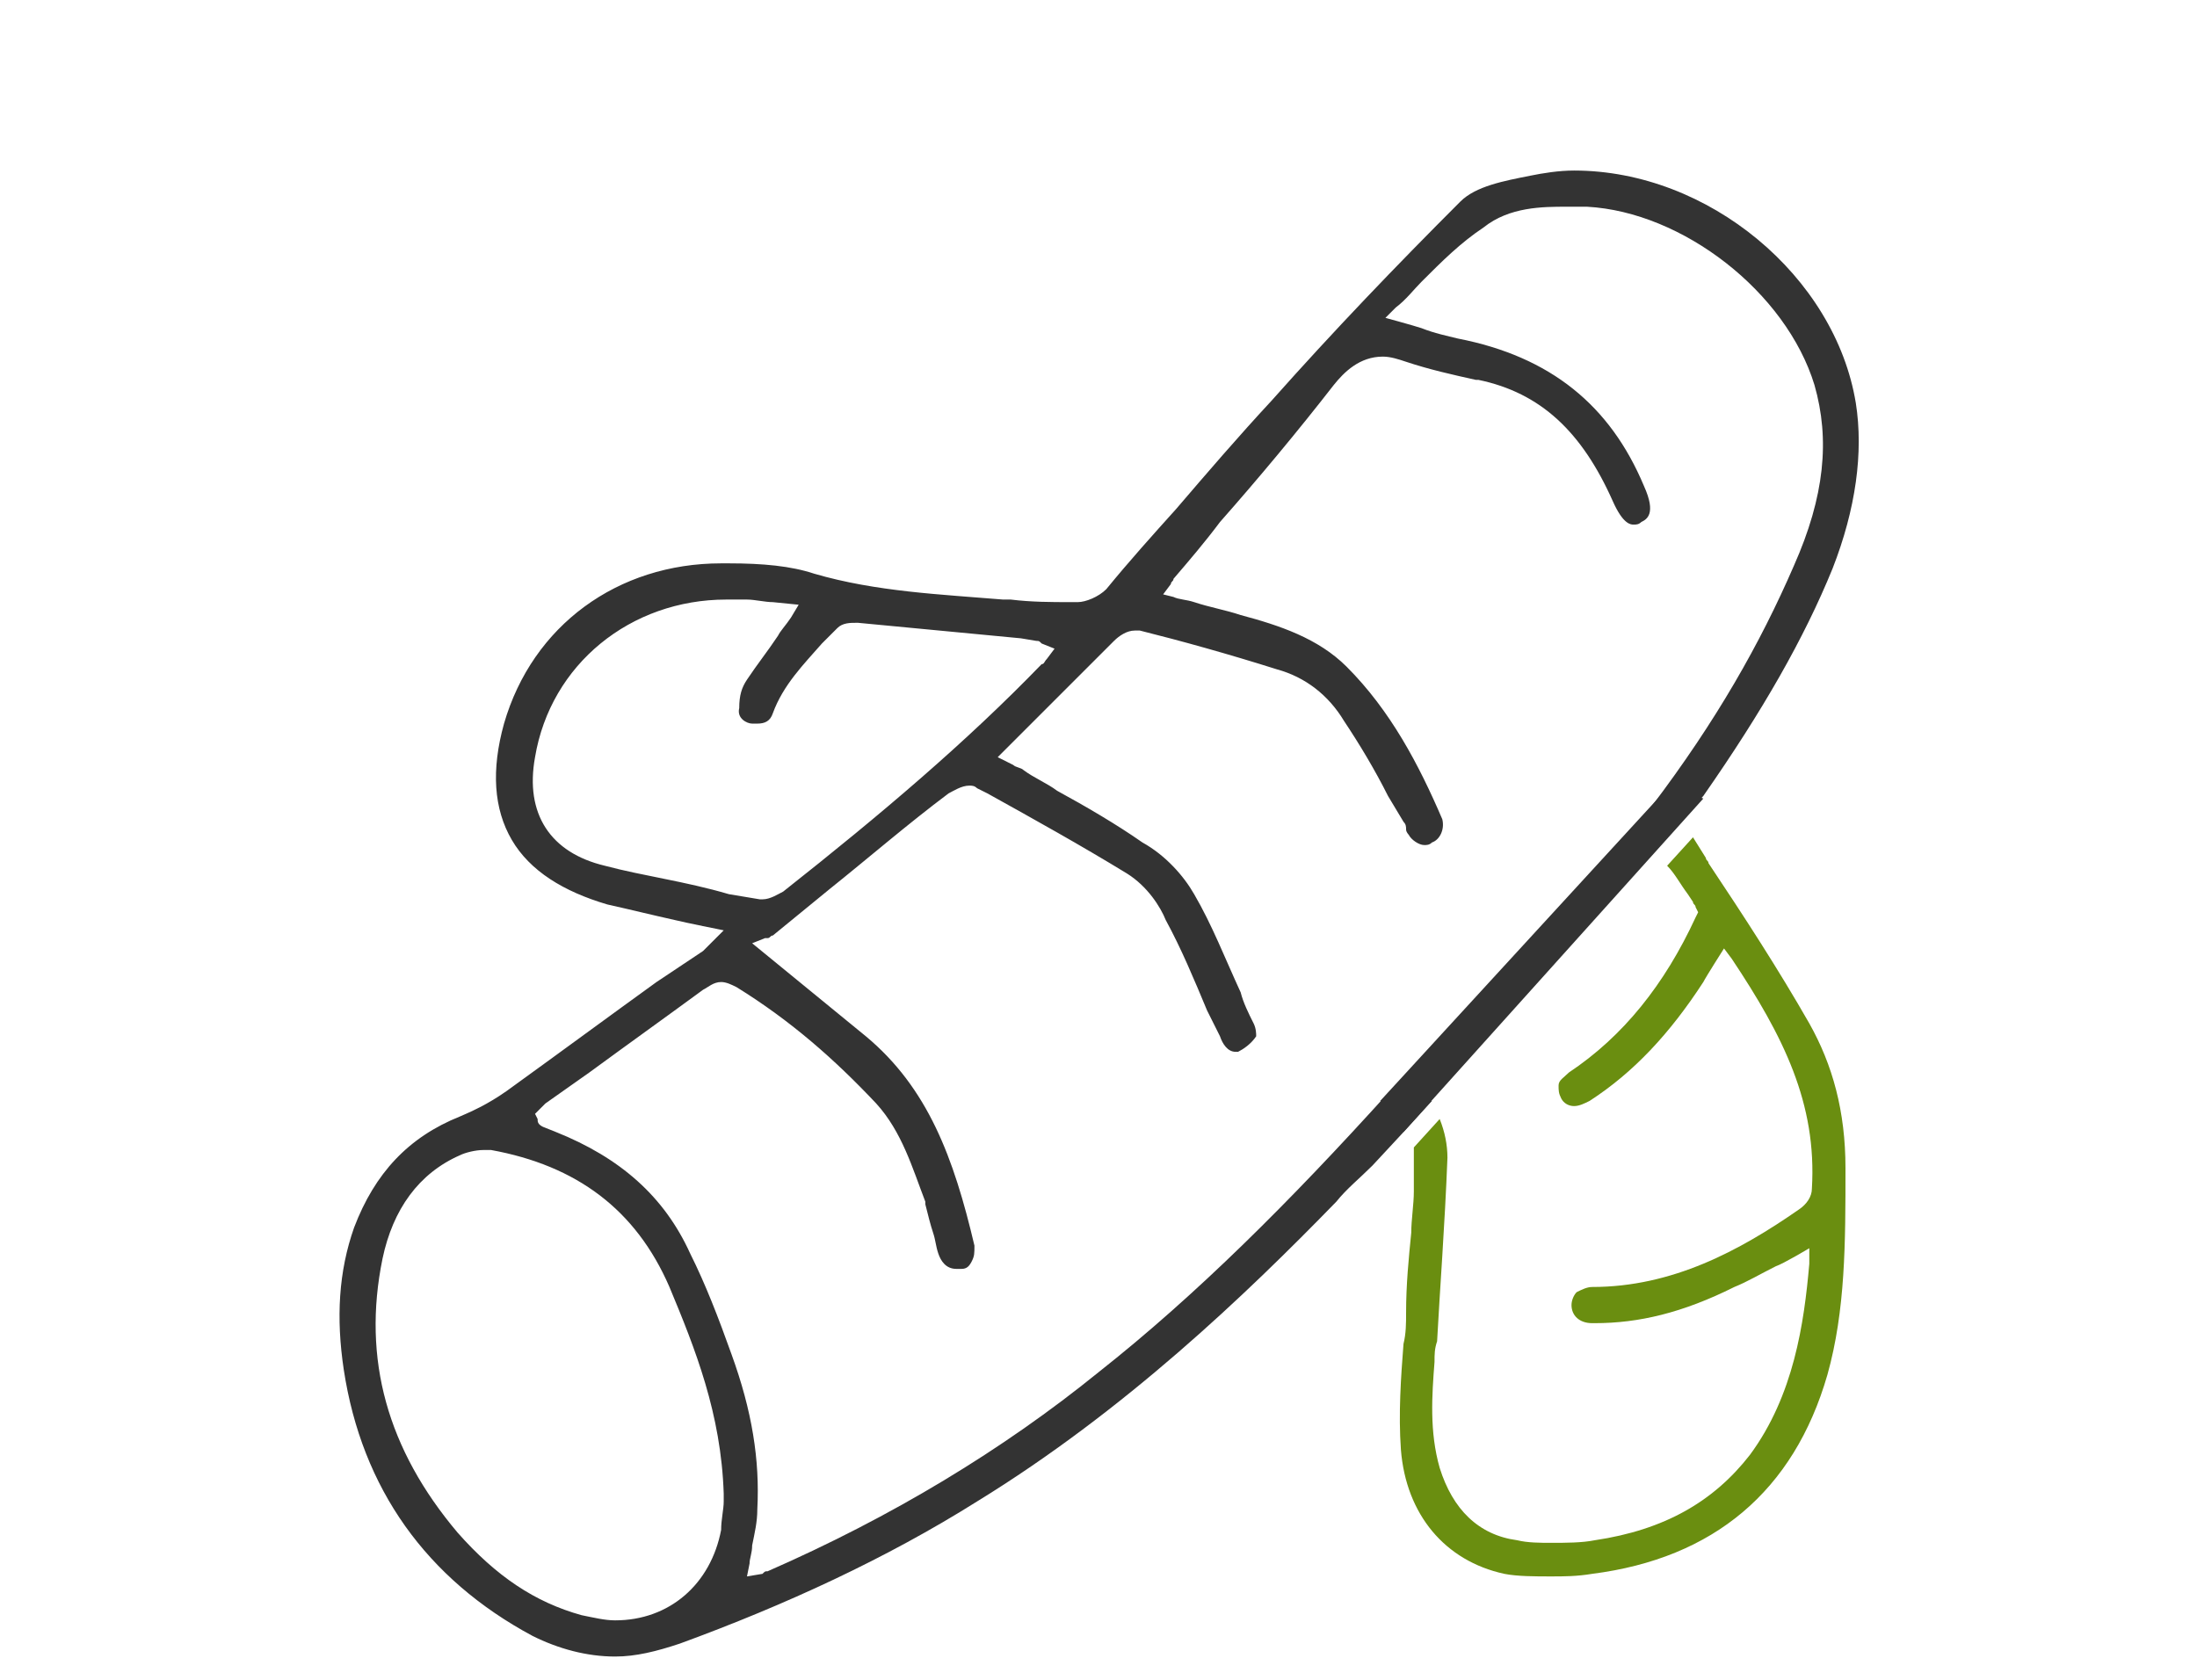 <?xml version="1.0" encoding="utf-8"?>
<!-- Generator: Adobe Illustrator 22.1.0, SVG Export Plug-In . SVG Version: 6.00 Build 0)  -->
<svg version="1.1" id="Layer_1" xmlns="http://www.w3.org/2000/svg" xmlns:xlink="http://www.w3.org/1999/xlink" x="0px" y="0px"
	 width="85px" height="65px" viewBox="0 0 85 65" style="enable-background:new 0 0 85 65;" xml:space="preserve">
<style type="text/css">
	.st0{fill:#333333;}
	.st1{fill:#6A8E10;}
</style>
<g>
	<path class="st0" d="M55.2,42.5c-0.1-0.3-0.3-0.7-0.7-0.7c-0.2,0-0.5,0.2-0.8,0.5c-3.8,4.2-7.4,7.8-11.2,10.8
		c-3.7,3-8,5.6-12.8,7.7c-0.1,0-0.1,0-0.2,0.1L28.9,61l0.1-0.5c0-0.2,0.1-0.4,0.1-0.7c0.1-0.5,0.2-0.9,0.2-1.4c0.1-1.9-0.2-3.8-1-6
		c-0.5-1.4-1-2.7-1.6-3.9c-1-2.2-2.7-3.7-5.2-4.7L21,43.6c-0.2-0.1-0.2-0.2-0.2-0.3l-0.1-0.2l0.2-0.2c0.1-0.1,0.1-0.1,0.2-0.2
		l1.7-1.2c1.5-1.1,2.9-2.1,4.4-3.2c0.2-0.1,0.4-0.3,0.7-0.3c0.2,0,0.4,0.1,0.6,0.2c2.1,1.3,3.8,2.8,5.4,4.5c1,1.1,1.4,2.5,1.9,3.8
		l0,0.1c0.1,0.4,0.2,0.8,0.3,1.1c0.1,0.3,0.1,0.5,0.2,0.8c0.1,0.3,0.3,0.6,0.7,0.6c0.1,0,0.1,0,0.2,0c0.2,0,0.3-0.1,0.4-0.3
		c0.1-0.2,0.1-0.3,0.1-0.6c-0.8-3.4-1.8-6.1-4.2-8.1l-4.4-3.6l0.5-0.2c0,0,0.1,0,0.1,0c0.1,0,0.1-0.1,0.2-0.1l2.2-1.8
		c1.5-1.2,3-2.5,4.6-3.7c0.2-0.1,0.5-0.3,0.8-0.3c0.1,0,0.2,0,0.3,0.1l0.4,0.2c1.8,1,3.6,2,5.4,3.1c0.8,0.5,1.3,1.3,1.5,1.8
		c0.6,1.1,1.1,2.3,1.6,3.5l0.5,1c0.1,0.3,0.3,0.6,0.6,0.6c0,0,0.1,0,0.1,0c0.2-0.1,0.5-0.3,0.7-0.6c0-0.1,0-0.3-0.1-0.5
		c-0.2-0.4-0.4-0.8-0.5-1.2c-0.6-1.3-1.1-2.6-1.8-3.8c-0.4-0.7-1.1-1.5-2-2c-1-0.7-2.2-1.4-3.3-2c-0.4-0.3-0.9-0.5-1.3-0.8
		c-0.1-0.1-0.3-0.1-0.4-0.2l-0.6-0.3l0.6-0.6c0.2-0.2,0.4-0.4,0.6-0.6l0.6-0.6c0.9-0.9,1.8-1.8,2.7-2.7c0.2-0.2,0.5-0.4,0.8-0.4
		c0.1,0,0.1,0,0.2,0c1.6,0.4,3.4,0.9,5.3,1.5c1.1,0.3,2,1,2.6,2c0.6,0.9,1.2,1.9,1.7,2.9l0.6,1c0.1,0.1,0.1,0.2,0.1,0.3
		c0,0.1,0.1,0.2,0.1,0.2c0.1,0.2,0.4,0.4,0.6,0.4c0.1,0,0.2,0,0.3-0.1c0.3-0.1,0.5-0.5,0.4-0.9c-0.9-2.1-2-4.2-3.7-5.9
		c-1.1-1.1-2.6-1.6-4.1-2c-0.6-0.2-1.2-0.3-1.8-0.5c-0.3-0.1-0.6-0.1-0.8-0.2l-0.4-0.1l0.3-0.4c0-0.1,0.1-0.1,0.1-0.2
		c0.6-0.7,1.2-1.4,1.8-2.2c1.5-1.7,3-3.5,4.4-5.3c0.4-0.5,1-1.1,1.9-1.1c0.3,0,0.6,0.1,0.9,0.2c0.9,0.3,1.8,0.5,2.7,0.7l0.1,0
		c2.4,0.5,4,2,5.2,4.7c0.4,0.9,0.7,0.9,0.8,0.9c0,0,0,0,0,0c0.1,0,0.2,0,0.3-0.1c0.2-0.1,0.6-0.3,0.1-1.4c-1.3-3.1-3.6-5-7.2-5.7
		c-0.4-0.1-0.9-0.2-1.4-0.4c-0.3-0.1-1.4-0.4-1.4-0.4l0.4-0.4c0.4-0.3,0.7-0.7,1-1c0.8-0.8,1.5-1.5,2.4-2.1c1-0.8,2.3-0.8,3.2-0.8
		c0.3,0,0.6,0,0.8,0c3.7,0.2,7.7,3.3,8.8,6.9c0.6,2.1,0.4,4.3-0.8,7c-1.3,3-3,6-5.5,9.3c-0.6,0.8-0.6,0.8,0,1.6c0,0,0.1,0.1,0.1,0.1
		l1.9-2.1c2.3-3.3,3.9-6.1,5-8.8c0.9-2.3,1.2-4.5,0.9-6.4c-0.8-4.9-5.7-9-10.9-9c-0.6,0-1.2,0.1-1.7,0.2c-1,0.2-2.1,0.4-2.7,1
		c-2.5,2.5-4.9,5-7.3,7.7c-1.3,1.4-2.5,2.8-3.7,4.2c-0.9,1-1.8,2-2.7,3.1c-0.3,0.3-0.8,0.5-1.1,0.5c-0.1,0-0.2,0-0.3,0
		c-0.7,0-1.5,0-2.3-0.1l-0.3,0c-2.4-0.2-4.9-0.3-7.3-1c-0.9-0.3-2-0.4-3.3-0.4c-0.1,0-0.2,0-0.3,0c-4,0-7.3,2.4-8.4,6.2
		c-0.5,1.8-0.4,3.3,0.3,4.5c0.7,1.2,2,2,3.7,2.5c0.9,0.2,1.7,0.4,2.6,0.6c0.4,0.1,1.9,0.4,1.9,0.4l-0.6,0.6
		c-0.1,0.1-0.1,0.1-0.2,0.2L25.4,38c-1.8,1.3-3.7,2.7-5.5,4c-0.8,0.6-1.4,0.9-2.1,1.2c-2,0.8-3.3,2.2-4.1,4.3
		C13.1,49.2,13,51,13.3,53c0.7,4.6,3.2,8.1,7.3,10.3c1,0.5,2.1,0.8,3.2,0.8c0.8,0,1.6-0.2,2.5-0.5c4.1-1.5,8-3.3,11.5-5.5
		c5.7-3.5,10.4-8,13.9-11.6c0.4-0.5,0.9-0.9,1.4-1.4l1.3-1.4l1-1.1C55.3,42.6,55.2,42.5,55.2,42.5z M23.4,33.5
		c-2.1-0.5-3.1-2-2.7-4.2c0.6-3.6,3.7-6.1,7.4-6.1c0.3,0,0.5,0,0.8,0c0.3,0,0.7,0.1,1,0.1l1,0.1l-0.3,0.5c-0.2,0.3-0.4,0.5-0.5,0.7
		c-0.4,0.6-0.8,1.1-1.2,1.7c-0.2,0.3-0.3,0.6-0.3,1.1c-0.1,0.4,0.3,0.6,0.5,0.6c0.1,0,0.1,0,0.2,0c0.3,0,0.5-0.1,0.6-0.4
		c0.4-1.1,1.2-1.9,1.9-2.7c0.2-0.2,0.4-0.4,0.6-0.6c0.2-0.2,0.5-0.2,0.7-0.2c0,0,0.1,0,0.1,0c2.1,0.2,4.2,0.4,6.3,0.6l0.6,0.1
		c0.1,0,0.1,0,0.2,0.1l0.5,0.2l-0.3,0.4c-0.1,0.1-0.1,0.2-0.2,0.2c-2.9,3-6.2,5.8-10,8.8c-0.2,0.1-0.5,0.3-0.8,0.3c0,0-0.1,0-0.1,0
		l-1.2-0.2C26.5,34.1,24.9,33.9,23.4,33.5z M28,58.1c0,0.3-0.1,0.7-0.1,1.1c-0.4,2.1-2,3.5-4.1,3.5c-0.4,0-0.8-0.1-1.3-0.2
		c-1.8-0.5-3.3-1.5-4.8-3.2c-2.7-3.2-3.7-6.7-2.9-10.6c0.4-1.9,1.4-3.3,3-4c0.2-0.1,0.6-0.2,0.9-0.2c0.1,0,0.2,0,0.3,0
		c3.3,0.6,5.6,2.3,6.9,5.3c1,2.4,2,4.9,2.1,8C28,57.9,28,58,28,58.1z"/>
	<path class="st1" d="M71.4,45.2c0-2.2-0.5-4-1.4-5.6c-1.2-2.1-2.5-4.1-3.9-6.2c0-0.1-0.1-0.1-0.1-0.2l-0.5-0.8l-1,1.1
		c0.3,0.3,0.5,0.7,0.8,1.1l0.2,0.3c0,0.1,0.1,0.1,0.1,0.2l0.1,0.2l-0.1,0.2c-1.2,2.6-2.8,4.6-4.9,6c-0.2,0.2-0.4,0.3-0.4,0.5
		c0,0.2,0,0.3,0.1,0.5c0.1,0.2,0.3,0.3,0.5,0.3c0.2,0,0.4-0.1,0.6-0.2c1.7-1.1,3.1-2.6,4.4-4.6c0.1-0.2,0.8-1.3,0.8-1.3l0.3,0.4
		c2,3,3.3,5.6,3.1,8.9c0,0.3-0.2,0.6-0.5,0.8c-2.3,1.6-4.9,3-8,3c-0.2,0-0.4,0.1-0.6,0.2c-0.1,0.1-0.2,0.3-0.2,0.5
		c0,0.4,0.3,0.7,0.8,0.7l0.1,0c1.7,0,3.4-0.4,5.4-1.4c0.5-0.2,1-0.5,1.6-0.8c0.3-0.1,1.3-0.7,1.3-0.7l0,0.6
		c-0.2,2.3-0.6,5.1-2.3,7.4c-1.4,1.8-3.3,2.9-6,3.3c-0.5,0.1-1.1,0.1-1.7,0.1c-0.4,0-0.9,0-1.3-0.1c-1.5-0.2-2.5-1.2-3-2.8
		c-0.4-1.4-0.3-2.8-0.2-4.1c0-0.3,0-0.5,0.1-0.8c0.1-1.9,0.3-4.5,0.4-7.1c0-0.5-0.1-1-0.3-1.5l-1,1.1v0.8l0,0.4c0,0.2,0,0.4,0,0.5
		c0,0.5-0.1,1.1-0.1,1.6c-0.1,1-0.2,2-0.2,3.1c0,0.4,0,0.8-0.1,1.2c-0.1,1.3-0.2,2.7-0.1,4.1c0.2,2.5,1.7,4.3,4,4.8
		C58.7,61,59.4,61,60,61c0.5,0,1,0,1.6-0.1c4.7-0.6,7.8-3.2,9.1-7.7C71.4,50.7,71.4,48.1,71.4,45.2z"/>
	<polygon class="st0" points="53.4,42.6 64.6,30.4 65.9,30.9 54.3,43.8 	"/>
</g>
</svg>
